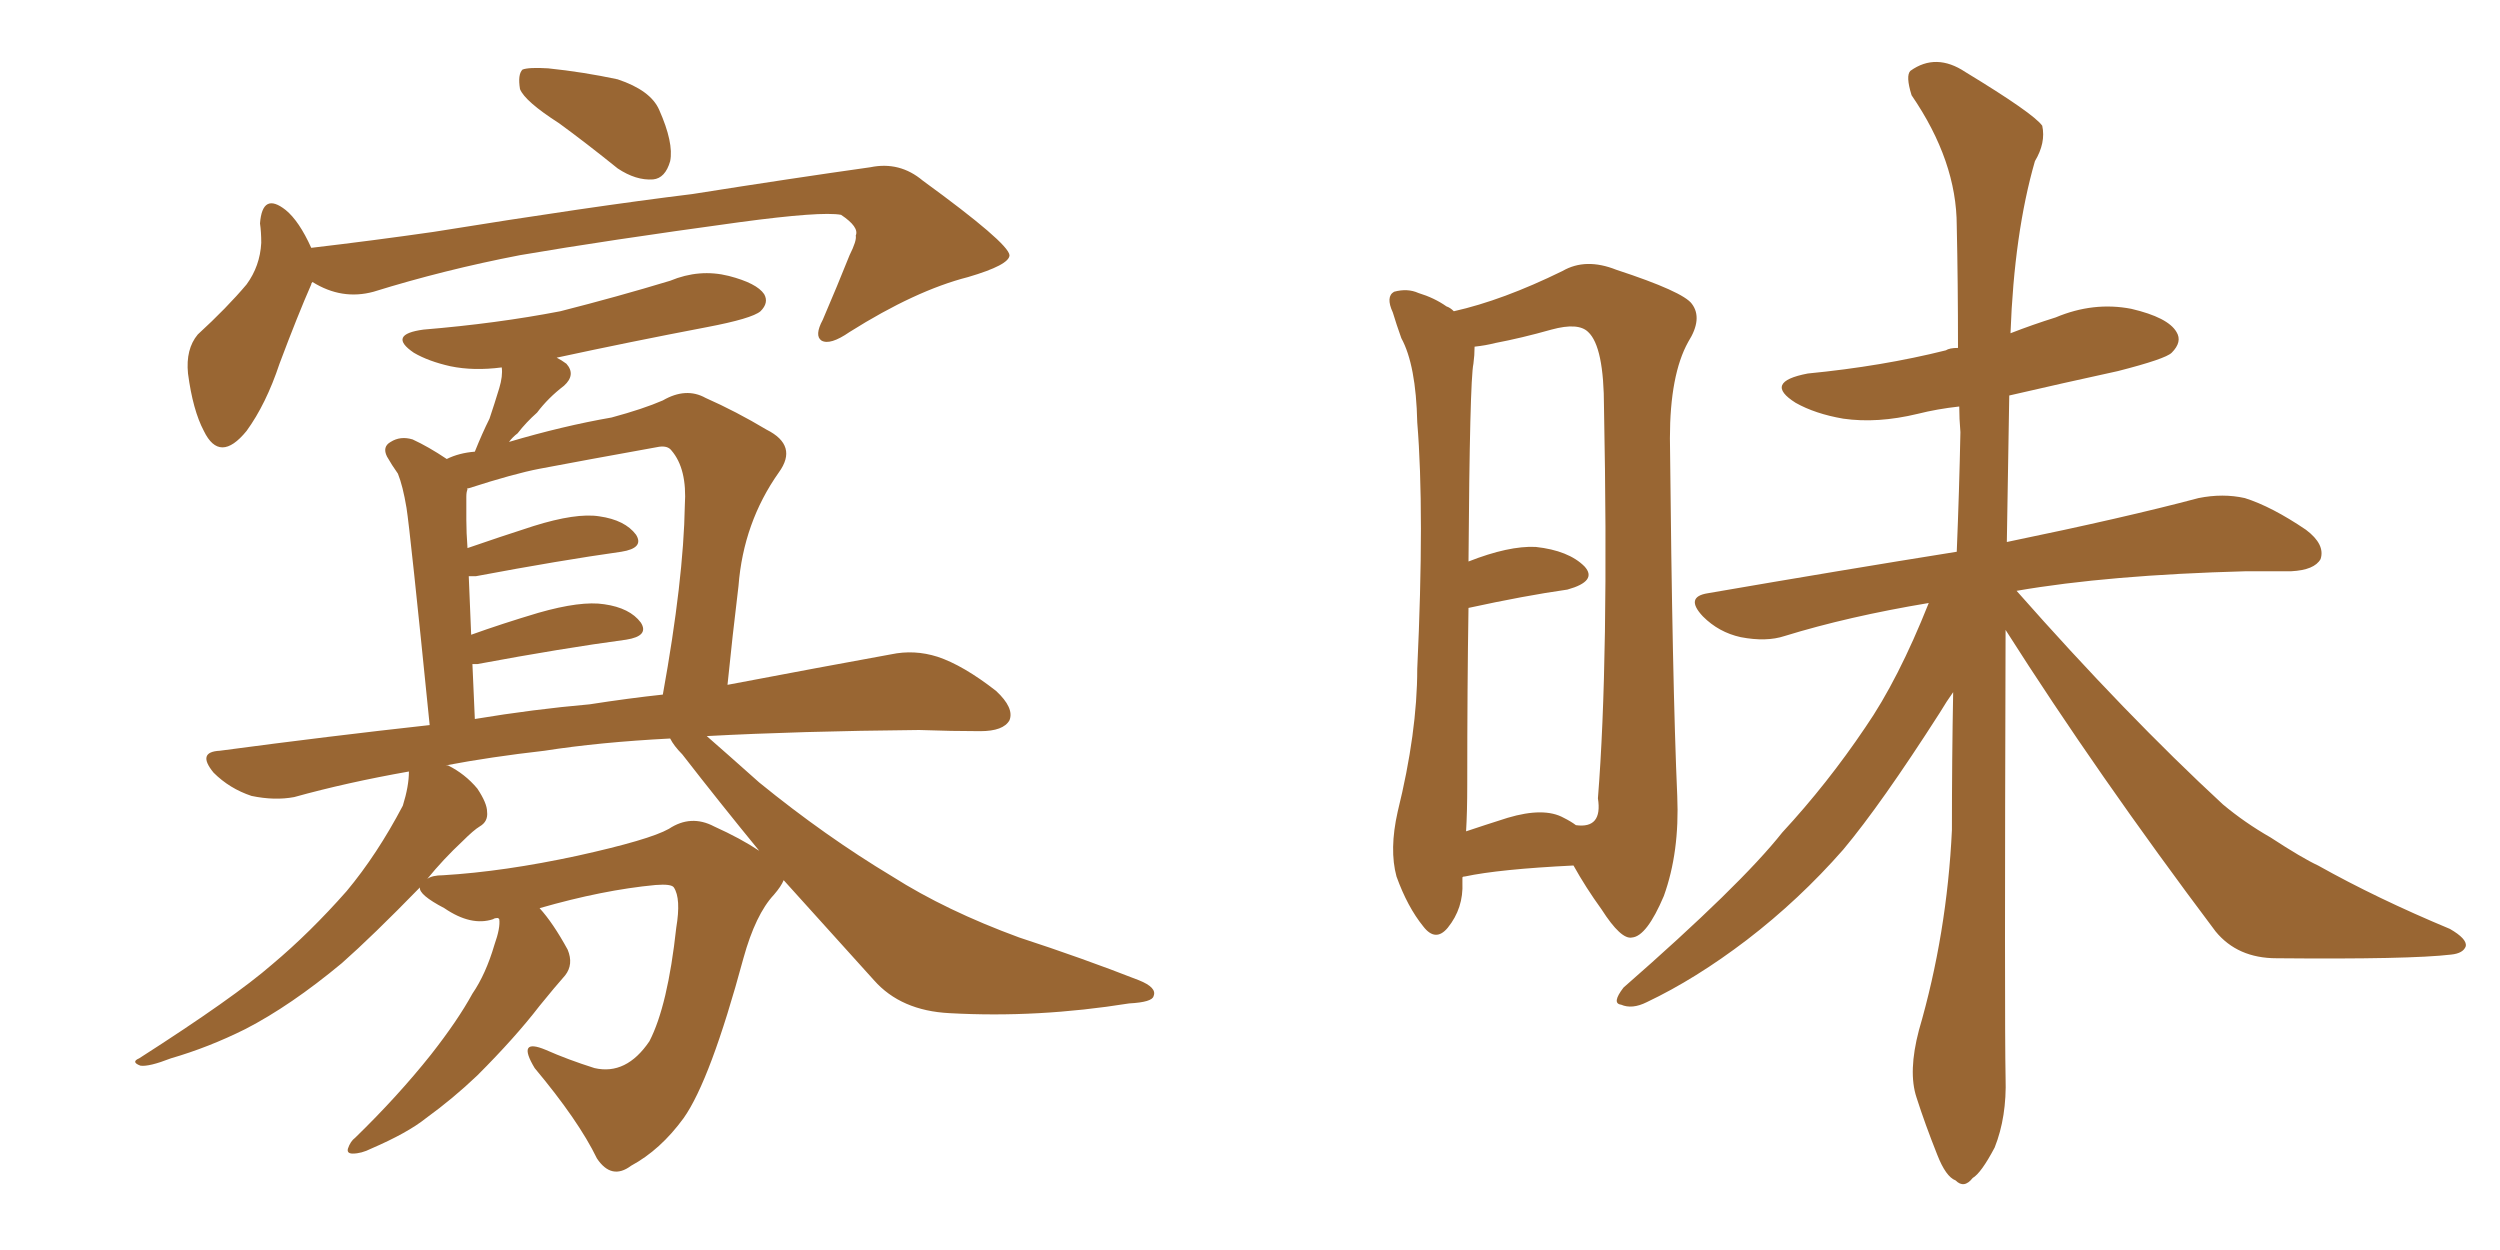 <svg xmlns="http://www.w3.org/2000/svg" xmlns:xlink="http://www.w3.org/1999/xlink" width="300" height="150"><path fill="#996633" padding="10" d="M67.09 14.79L67.09 14.79Q62.99 12.16 62.40 10.69L62.40 10.69Q62.11 8.94 62.70 8.35L62.70 8.35Q63.43 8.06 65.77 8.20L65.77 8.20Q70.02 8.64 74.12 9.52L74.12 9.52Q78.08 10.84 79.10 13.18L79.10 13.18Q80.86 17.14 80.42 19.34L80.42 19.34Q79.83 21.39 78.37 21.53L78.37 21.53Q76.32 21.68 74.12 20.21L74.12 20.21Q70.31 17.14 67.09 14.79ZM37.50 33.84L37.50 33.84Q37.35 33.98 37.35 34.13L37.35 34.13Q35.74 37.79 33.54 43.65L33.54 43.65Q31.93 48.49 29.59 51.71L29.59 51.71Q26.37 55.66 24.46 51.71L24.46 51.71Q23.14 49.22 22.56 44.82L22.56 44.82Q22.27 41.89 23.73 40.14L23.73 40.14Q27.25 36.91 29.59 34.13L29.59 34.13Q31.20 31.93 31.35 29.15L31.35 29.15Q31.35 27.83 31.20 26.81L31.20 26.81Q31.49 23.00 34.28 25.20L34.28 25.20Q35.89 26.51 37.35 29.74L37.35 29.74Q44.82 28.86 52.00 27.83L52.00 27.83Q71.04 24.76 83.06 23.29L83.06 23.29Q95.07 21.39 104.44 20.07L104.44 20.07Q107.96 19.34 110.74 21.68L110.74 21.68Q121.00 29.15 121.14 30.62L121.14 30.62Q121.14 31.79 116.16 33.25L116.16 33.25Q109.86 34.86 101.95 39.84L101.95 39.84Q99.61 41.46 98.58 40.87L98.58 40.87Q97.71 40.28 98.73 38.38L98.73 38.38Q100.49 34.28 101.95 30.62L101.95 30.62Q102.83 28.86 102.69 28.27L102.69 28.27Q103.13 27.25 100.93 25.78L100.93 25.78Q98.58 25.34 88.77 26.66L88.77 26.66Q72.66 28.86 62.40 30.62L62.40 30.62Q53.32 32.37 44.82 35.01L44.82 35.01Q41.02 36.04 37.50 33.84ZM59.77 110.16L59.77 110.16Q59.33 110.16 59.18 110.30L59.18 110.30Q56.54 111.18 53.32 108.98L53.32 108.98Q50.24 107.37 50.39 106.49L50.39 106.49Q44.68 112.35 41.02 115.58L41.02 115.58Q34.86 120.70 29.44 123.49L29.44 123.49Q25.05 125.68 20.51 127.00L20.51 127.00Q17.87 128.03 16.85 127.88L16.85 127.88Q15.67 127.44 16.70 127.00L16.70 127.00Q28.13 119.68 32.67 115.72L32.67 115.72Q37.21 111.91 41.60 106.93L41.60 106.93Q45.26 102.54 48.34 96.68L48.34 96.68Q49.07 94.34 49.07 92.58L49.07 92.58Q41.60 93.90 35.30 95.65L35.30 95.65Q32.96 96.09 30.18 95.51L30.18 95.51Q27.54 94.63 25.63 92.72L25.63 92.72Q23.58 90.23 26.37 90.09L26.37 90.09Q39.55 88.33 51.56 87.01L51.56 87.01Q49.22 63.72 48.78 60.94L48.78 60.94Q48.34 58.30 47.75 56.84L47.75 56.84Q47.02 55.81 46.44 54.79L46.44 54.79Q45.85 53.61 46.88 53.03L46.88 53.03Q48.05 52.29 49.51 52.73L49.51 52.73Q51.42 53.61 53.61 55.08L53.61 55.08Q55.08 54.35 56.98 54.20L56.98 54.20Q57.86 52.00 58.74 50.24L58.74 50.24Q59.33 48.49 59.91 46.58L59.91 46.58Q60.35 45.12 60.21 44.09L60.21 44.09Q56.84 44.53 54.05 43.95L54.05 43.95Q51.42 43.36 49.66 42.33L49.66 42.33Q46.44 40.14 50.83 39.55L50.83 39.55Q59.62 38.82 67.24 37.35L67.24 37.35Q74.12 35.60 80.42 33.69L80.42 33.69Q83.94 32.23 87.45 33.11L87.45 33.11Q90.82 33.98 91.70 35.30L91.70 35.30Q92.29 36.33 91.26 37.35L91.26 37.35Q90.23 38.23 84.81 39.26L84.81 39.26Q75.59 41.02 66.80 42.92L66.80 42.92Q67.38 43.21 67.97 43.65L67.97 43.65Q69.14 44.97 67.68 46.29L67.68 46.29Q65.77 47.75 64.45 49.51L64.45 49.51Q63.13 50.68 62.11 52.00L62.11 52.00Q61.52 52.44 61.08 53.03L61.08 53.03Q67.53 51.12 73.39 50.10L73.39 50.10Q77.20 49.07 79.54 48.05L79.54 48.05Q82.32 46.44 84.67 47.75L84.67 47.75Q88.33 49.37 91.99 51.56L91.99 51.56Q95.80 53.47 93.46 56.69L93.46 56.69Q89.21 62.70 88.62 70.31L88.62 70.31Q87.89 76.32 87.30 82.18L87.30 82.18Q98.88 79.98 106.93 78.52L106.93 78.52Q109.72 77.93 112.50 78.81L112.50 78.81Q115.58 79.83 119.53 82.91L119.53 82.91Q121.73 84.96 121.14 86.43L121.14 86.43Q120.41 87.74 117.63 87.74L117.63 87.74Q114.26 87.74 110.30 87.60L110.30 87.60Q95.80 87.74 84.81 88.33L84.81 88.33Q87.16 90.38 91.11 93.90L91.11 93.90Q99.02 100.34 107.08 105.18L107.08 105.18Q113.53 109.28 122.31 112.50L122.31 112.50Q129.93 114.99 136.67 117.63L136.67 117.63Q138.87 118.51 138.43 119.53L138.43 119.53Q138.28 120.26 135.50 120.41L135.50 120.41Q124.51 122.17 113.96 121.58L113.96 121.58Q108.11 121.29 104.88 117.63L104.88 117.63Q99.32 111.47 94.04 105.62L94.04 105.62Q93.75 106.35 92.87 107.37L92.87 107.37Q90.67 109.72 89.21 114.99L89.21 114.99Q85.25 129.64 82.03 134.18L82.03 134.18Q79.25 137.99 75.73 139.89L75.73 139.89Q73.39 141.65 71.63 139.01L71.63 139.01Q69.43 134.47 64.16 128.17L64.16 128.17Q61.96 124.51 65.48 125.98L65.48 125.98Q68.12 127.15 71.34 128.17L71.34 128.17Q75.15 129.05 77.93 124.95L77.93 124.95Q80.13 120.70 81.15 111.33L81.15 111.33Q81.74 107.81 80.86 106.49L80.86 106.49Q80.57 106.05 78.66 106.20L78.66 106.20Q72.36 106.79 64.75 108.98L64.75 108.98Q66.36 110.74 68.12 113.96L68.12 113.96Q68.85 115.72 67.82 117.04L67.82 117.04Q66.65 118.36 64.75 120.70L64.75 120.70Q61.82 124.51 57.28 129.05L57.28 129.05Q54.35 131.84 51.12 134.18L51.12 134.18Q48.93 135.94 44.53 137.84L44.53 137.84Q43.36 138.43 42.33 138.43L42.33 138.43Q41.60 138.43 41.75 137.84L41.75 137.84Q42.04 136.96 42.63 136.52L42.63 136.52Q47.75 131.54 51.71 126.56L51.71 126.56Q54.93 122.46 56.69 119.24L56.69 119.24Q58.30 116.89 59.33 113.38L59.33 113.38Q60.06 111.33 59.91 110.30L59.91 110.30Q59.77 110.16 59.77 110.16ZM85.69 99.17L85.69 99.17Q88.92 100.63 91.11 102.10L91.11 102.10Q86.43 96.39 81.88 90.53L81.88 90.53Q80.86 89.50 80.42 88.62L80.42 88.62Q71.92 89.06 65.33 90.09L65.33 90.09Q58.89 90.82 53.47 91.85L53.47 91.85Q53.76 91.85 53.76 91.85L53.76 91.85Q55.81 92.87 57.28 94.63L57.28 94.63Q58.45 96.39 58.45 97.41L58.45 97.41Q58.59 98.58 57.57 99.17L57.57 99.17Q56.84 99.61 55.52 100.93L55.52 100.93Q53.17 103.13 51.27 105.47L51.27 105.47Q51.86 105.03 53.17 105.03L53.17 105.03Q60.50 104.59 69.29 102.69L69.29 102.69Q77.93 100.78 80.27 99.46L80.27 99.46Q82.91 97.71 85.69 99.17ZM70.75 84.52L70.75 84.52L70.75 84.52Q75.44 83.79 79.54 83.35L79.54 83.35Q82.03 69.58 82.18 60.64L82.18 60.64Q82.47 56.25 80.57 54.05L80.57 54.05Q80.13 53.47 79.10 53.61L79.10 53.61Q70.17 55.22 64.75 56.25L64.75 56.25Q61.67 56.84 56.25 58.59L56.25 58.59Q55.96 58.59 56.10 58.74L56.10 58.74Q55.96 59.03 55.96 59.62L55.96 59.62Q55.96 60.94 55.96 62.40L55.96 62.40Q55.96 63.87 56.10 65.77L56.10 65.77Q59.91 64.45 64.01 63.13L64.01 63.13Q69.14 61.52 71.92 61.96L71.92 61.96Q75 62.40 76.32 64.16L76.32 64.16Q77.34 65.77 74.56 66.21L74.56 66.21Q67.24 67.24 57.13 69.14L57.13 69.14Q56.40 69.14 56.25 69.14L56.25 69.14Q56.40 72.51 56.54 76.17L56.54 76.17Q60.21 74.85 64.60 73.54L64.60 73.54Q69.73 72.07 72.51 72.51L72.51 72.51Q75.59 72.95 76.90 74.71L76.90 74.71Q77.93 76.32 75.15 76.76L75.15 76.76Q67.53 77.78 57.28 79.69L57.28 79.69Q56.84 79.69 56.69 79.69L56.69 79.69Q56.84 82.76 56.98 86.28L56.98 86.28Q64.01 85.11 70.75 84.52ZM175.49 105.32L175.49 105.32Q175.49 105.76 175.49 105.91L175.49 105.91Q175.63 108.98 173.73 111.33L173.73 111.33Q172.27 113.09 170.80 111.18L170.80 111.18Q168.90 108.84 167.58 105.18L167.58 105.18Q166.70 101.95 167.72 97.41L167.72 97.41Q170.07 87.89 170.07 80.27L170.07 80.27Q170.95 61.38 170.07 50.68L170.07 50.68Q169.92 43.80 168.16 40.58L168.16 40.58Q167.58 38.96 167.14 37.50L167.14 37.50Q166.26 35.60 167.29 35.01L167.29 35.01Q168.90 34.57 170.21 35.16L170.21 35.16Q172.12 35.74 173.58 36.77L173.58 36.77Q174.02 36.91 174.46 37.35L174.46 37.35Q180.32 36.04 187.50 32.52L187.50 32.52Q190.28 30.91 193.95 32.37L193.95 32.37Q202.00 35.01 203.03 36.47L203.03 36.47Q204.35 38.23 202.59 41.02L202.59 41.02Q200.39 44.97 200.39 52.59L200.39 52.59Q200.68 82.18 201.27 95.51L201.27 95.51Q201.56 102.25 199.66 107.52L199.66 107.52Q197.61 112.35 195.85 112.50L195.85 112.50Q194.53 112.79 192.19 109.13L192.19 109.13Q190.28 106.49 188.82 103.86L188.82 103.86Q179.88 104.30 175.78 105.18L175.78 105.18Q175.49 105.18 175.49 105.32ZM187.65 98.14L187.65 98.14Q188.53 98.58 189.11 99.02L189.11 99.02Q192.33 99.46 191.75 95.80L191.75 95.80Q193.07 79.25 192.48 48.93L192.48 48.93Q192.48 41.60 190.58 39.84L190.58 39.84Q189.40 38.67 186.18 39.55L186.18 39.55Q182.52 40.58 179.44 41.16L179.44 41.16Q178.27 41.46 176.95 41.60L176.95 41.60Q176.95 42.63 176.81 43.65L176.81 43.65Q176.37 45.70 176.22 67.38L176.22 67.38Q181.05 65.48 184.28 65.63L184.28 65.63Q188.23 66.06 190.14 67.97L190.14 67.97Q191.75 69.73 188.09 70.75L188.09 70.75Q182.96 71.48 176.22 72.95L176.22 72.95Q176.07 82.18 176.07 94.19L176.07 94.19Q176.07 97.41 175.93 99.76L175.93 99.76Q178.13 99.02 180.91 98.14L180.91 98.14Q185.30 96.83 187.65 98.14ZM240.67 75.59L240.67 75.59L240.67 75.59Q240.53 122.75 240.67 129.35L240.67 129.35Q240.82 134.03 239.36 137.70L239.36 137.70Q237.74 140.77 236.72 141.36L236.72 141.36Q235.69 142.68 234.67 141.65L234.67 141.65Q233.50 141.21 232.47 138.57L232.47 138.57Q231.01 134.91 229.98 131.69L229.98 131.69Q228.96 128.61 230.27 123.63L230.27 123.63Q233.64 112.06 234.23 99.61L234.23 99.61Q234.23 90.97 234.38 83.06L234.38 83.06Q233.64 84.08 232.76 85.55L232.76 85.55Q225.73 96.53 221.19 101.95L221.19 101.95Q215.92 107.96 209.62 112.79L209.62 112.79Q203.47 117.48 197.61 120.26L197.61 120.26Q195.85 121.14 194.53 120.56L194.53 120.56Q193.36 120.41 194.82 118.51L194.82 118.51Q208.89 106.20 213.87 99.90L213.87 99.90Q219.29 94.04 223.83 87.30L223.83 87.30Q227.78 81.59 231.45 72.36L231.45 72.36Q221.78 73.97 214.16 76.32L214.16 76.32Q211.96 77.05 208.89 76.46L208.89 76.46Q206.25 75.88 204.35 73.97L204.35 73.97Q202.15 71.63 204.93 71.19L204.93 71.19Q221.04 68.41 234.81 66.21L234.81 66.21Q235.11 58.89 235.25 51.86L235.25 51.86Q235.11 50.24 235.11 48.78L235.11 48.78Q232.47 49.07 230.13 49.66L230.13 49.66Q225.29 50.83 221.19 50.24L221.19 50.24Q217.82 49.66 215.48 48.34L215.48 48.34Q211.52 45.85 216.94 44.82L216.94 44.82Q225.88 43.95 233.50 42.04L233.50 42.04Q233.94 41.75 234.96 41.75L234.96 41.75Q234.96 33.84 234.81 27.10L234.81 27.10Q234.81 19.34 229.39 11.43L229.39 11.43Q228.66 9.08 229.25 8.50L229.25 8.50Q232.32 6.30 235.84 8.64L235.84 8.64Q244.04 13.62 245.07 15.09L245.07 15.09Q245.51 17.14 244.19 19.34L244.19 19.34Q241.70 27.98 241.26 39.99L241.26 39.99Q243.90 38.96 246.68 38.09L246.68 38.09Q251.22 36.18 255.76 37.06L255.76 37.06Q260.16 38.09 261.18 39.84L261.18 39.84Q261.91 41.02 260.60 42.33L260.60 42.33Q259.86 43.07 254.15 44.53L254.15 44.53Q247.41 46.00 241.11 47.46L241.11 47.46Q240.97 56.69 240.82 65.04L240.82 65.04Q255.03 62.11 263.82 59.77L263.82 59.77Q266.75 59.18 269.38 59.77L269.38 59.77Q272.61 60.79 276.71 63.57L276.71 63.57Q279.05 65.33 278.47 67.09L278.47 67.09Q277.73 68.41 274.95 68.55L274.95 68.55Q272.31 68.55 269.53 68.55L269.53 68.55Q252.98 68.99 241.99 70.90L241.99 70.90Q255.18 85.84 266.75 96.53L266.75 96.53Q269.38 98.73 272.46 100.49L272.46 100.49Q276.27 102.98 278.17 103.86L278.17 103.86Q285.21 107.81 293.99 111.47L293.99 111.47Q296.04 112.65 295.90 113.53L295.90 113.53Q295.61 114.40 294.14 114.55L294.14 114.55Q289.16 115.14 273.19 114.99L273.19 114.99Q268.51 114.99 265.87 111.77L265.87 111.77Q251.66 92.87 240.67 75.59Z"/></svg>